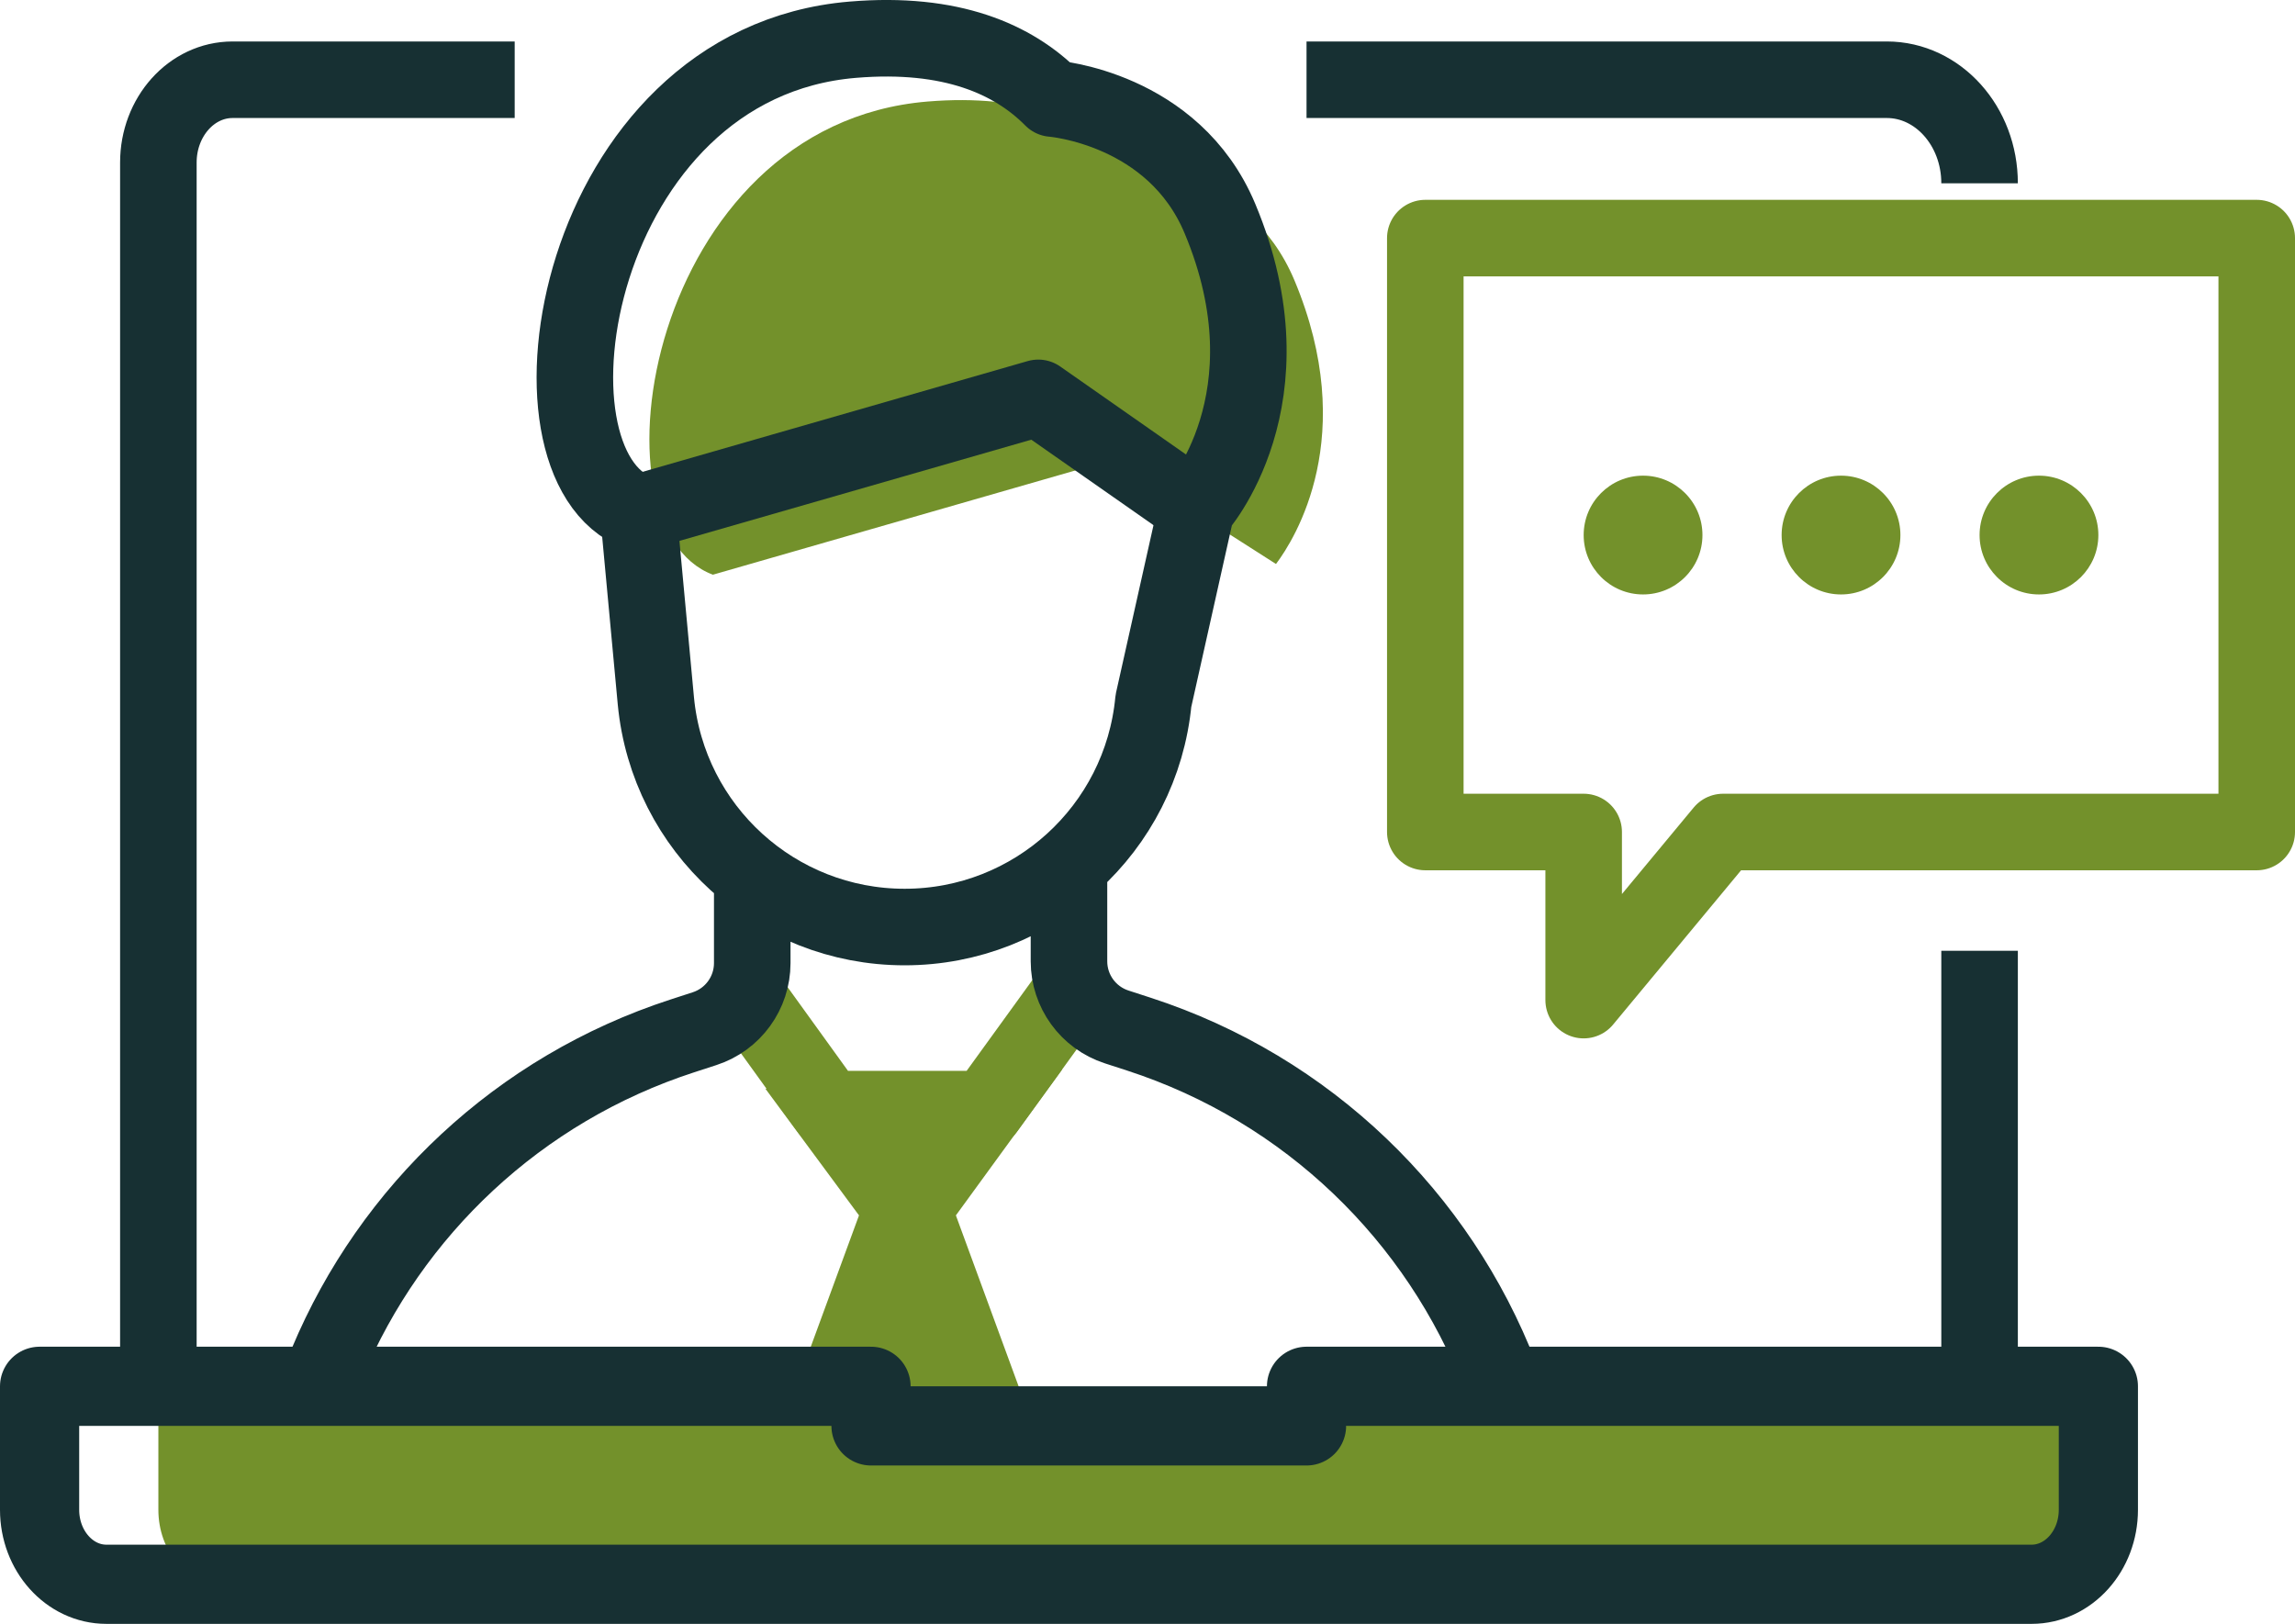 <?xml version="1.0" encoding="UTF-8"?>
<svg id="Layer_1" xmlns="http://www.w3.org/2000/svg" version="1.1" viewBox="0 0 239.862 169.712">
  <!-- Generator: Adobe Illustrator 29.8.1, SVG Export Plug-In . SVG Version: 2.1.1 Build 2)  -->
  <defs>
    <style>
      .st0 {
        fill: #73912b;
      }

      .st1 {
        stroke-miterlimit: 10;
      }

      .st1, .st2, .st3 {
        stroke: #173033;
      }

      .st1, .st2, .st3, .st4 {
        fill: none;
      }

      .st1, .st3, .st4 {
        stroke-width: 8px;
      }

      .st2 {
        stroke-width: 8.276px;
      }

      .st2, .st3, .st4 {
        stroke-linejoin: round;
      }

      .st4 {
        stroke: #73912b;
      }
    </style>
  </defs>
  <path class="st0" d="M140.69,144.885v4.138h-41.38v-4.138H16.552v12.903c0,4.3,2.945,7.786,6.578,7.786h189.602c3.633,0,6.578-3.486,6.578-7.786v-12.903h-78.62Z"/>
  <path class="st0" d="M74.509,60.063l41.794-12.02,17.058,10.901c1.993-2.652,8.741-13.375,1.927-29.647-4.854-11.588-17.501-12.535-17.501-12.535-4.082-4.121-10.567-7.005-20.854-6.15-29.19,2.426-35.839,44.449-22.424,49.451h-0Z"/>
  <polyline class="st4" points="77.659 103.549 86.584 115.919 103.068 115.919 112.023 103.549"/>
  <polygon class="st0" points="111 111.787 80 113.787 89.778 127.021 82.154 147.787 107.526 147.787 99.905 127.021 111 111.787 111 111.787"/>
  <path class="st3" d="M109.997,10.3s12.649.947,17.501,12.534c7.904,18.873-2.451,30.309-2.451,30.309l-4.496,20.1c-1.277,13.405-12.536,23.643-26.002,23.643-13.467,0-24.726-10.238-26.002-23.643l-1.826-19.643c-13.416-5.002-6.766-47.026,22.423-49.451,10.288-.855,16.771,2.03,20.853,6.15h0v-0ZM34.207,142.413c6.67-15.892,19.988-28.584,37.102-34.147l2.331-.758c2.97-.966,4.981-3.733,4.981-6.856v-9.56M156.782,143.827c-6.431-16.636-20.063-29.996-37.746-35.745l-2.331-.757c-2.97-.966-4.981-3.734-4.981-6.857v-9.376"/>
  <path class="st1" d="M206.896,19.155c0-5.977-4.343-10.821-9.701-10.821h-60.643M206.896,144.885v-45.517M16.552,144.885V16.986c0-4.779,3.473-8.652,7.757-8.652h29.484"/>
  <path class="st2" d="M136.552,144.885v4.138h-45.518v-4.138H4.138v12.903c0,4.3,3.126,7.786,6.982,7.786h201.21c3.856,0,6.981-3.486,6.981-7.786v-12.903h-82.758Z"/>
  <polygon class="st4" points="235.862 24.885 148.966 24.885 148.966 86.954 165.517 86.954 165.517 104.523 180.091 86.954 235.862 86.954 235.862 24.885 235.862 24.885"/>
  <polyline class="st3" points="66.721 53.601 108.516 41.581 125.047 53.144"/>
  <path class="st0" d="M165.517,55.919c0,3.428,2.779,6.207,6.207,6.207s6.207-2.779,6.207-6.207c0-3.427-2.779-6.207-6.207-6.207s-6.207,2.78-6.207,6.207h0Z"/>
  <path class="st0" d="M186.207,55.919c0,3.428,2.779,6.207,6.207,6.207s6.207-2.779,6.207-6.207c0-3.427-2.779-6.207-6.207-6.207s-6.207,2.78-6.207,6.207h0Z"/>
  <path class="st0" d="M206.896,55.919c0,3.428,2.78,6.207,6.208,6.207s6.206-2.779,6.206-6.207c0-3.427-2.778-6.207-6.206-6.207s-6.208,2.78-6.208,6.207h0Z"/>
</svg>